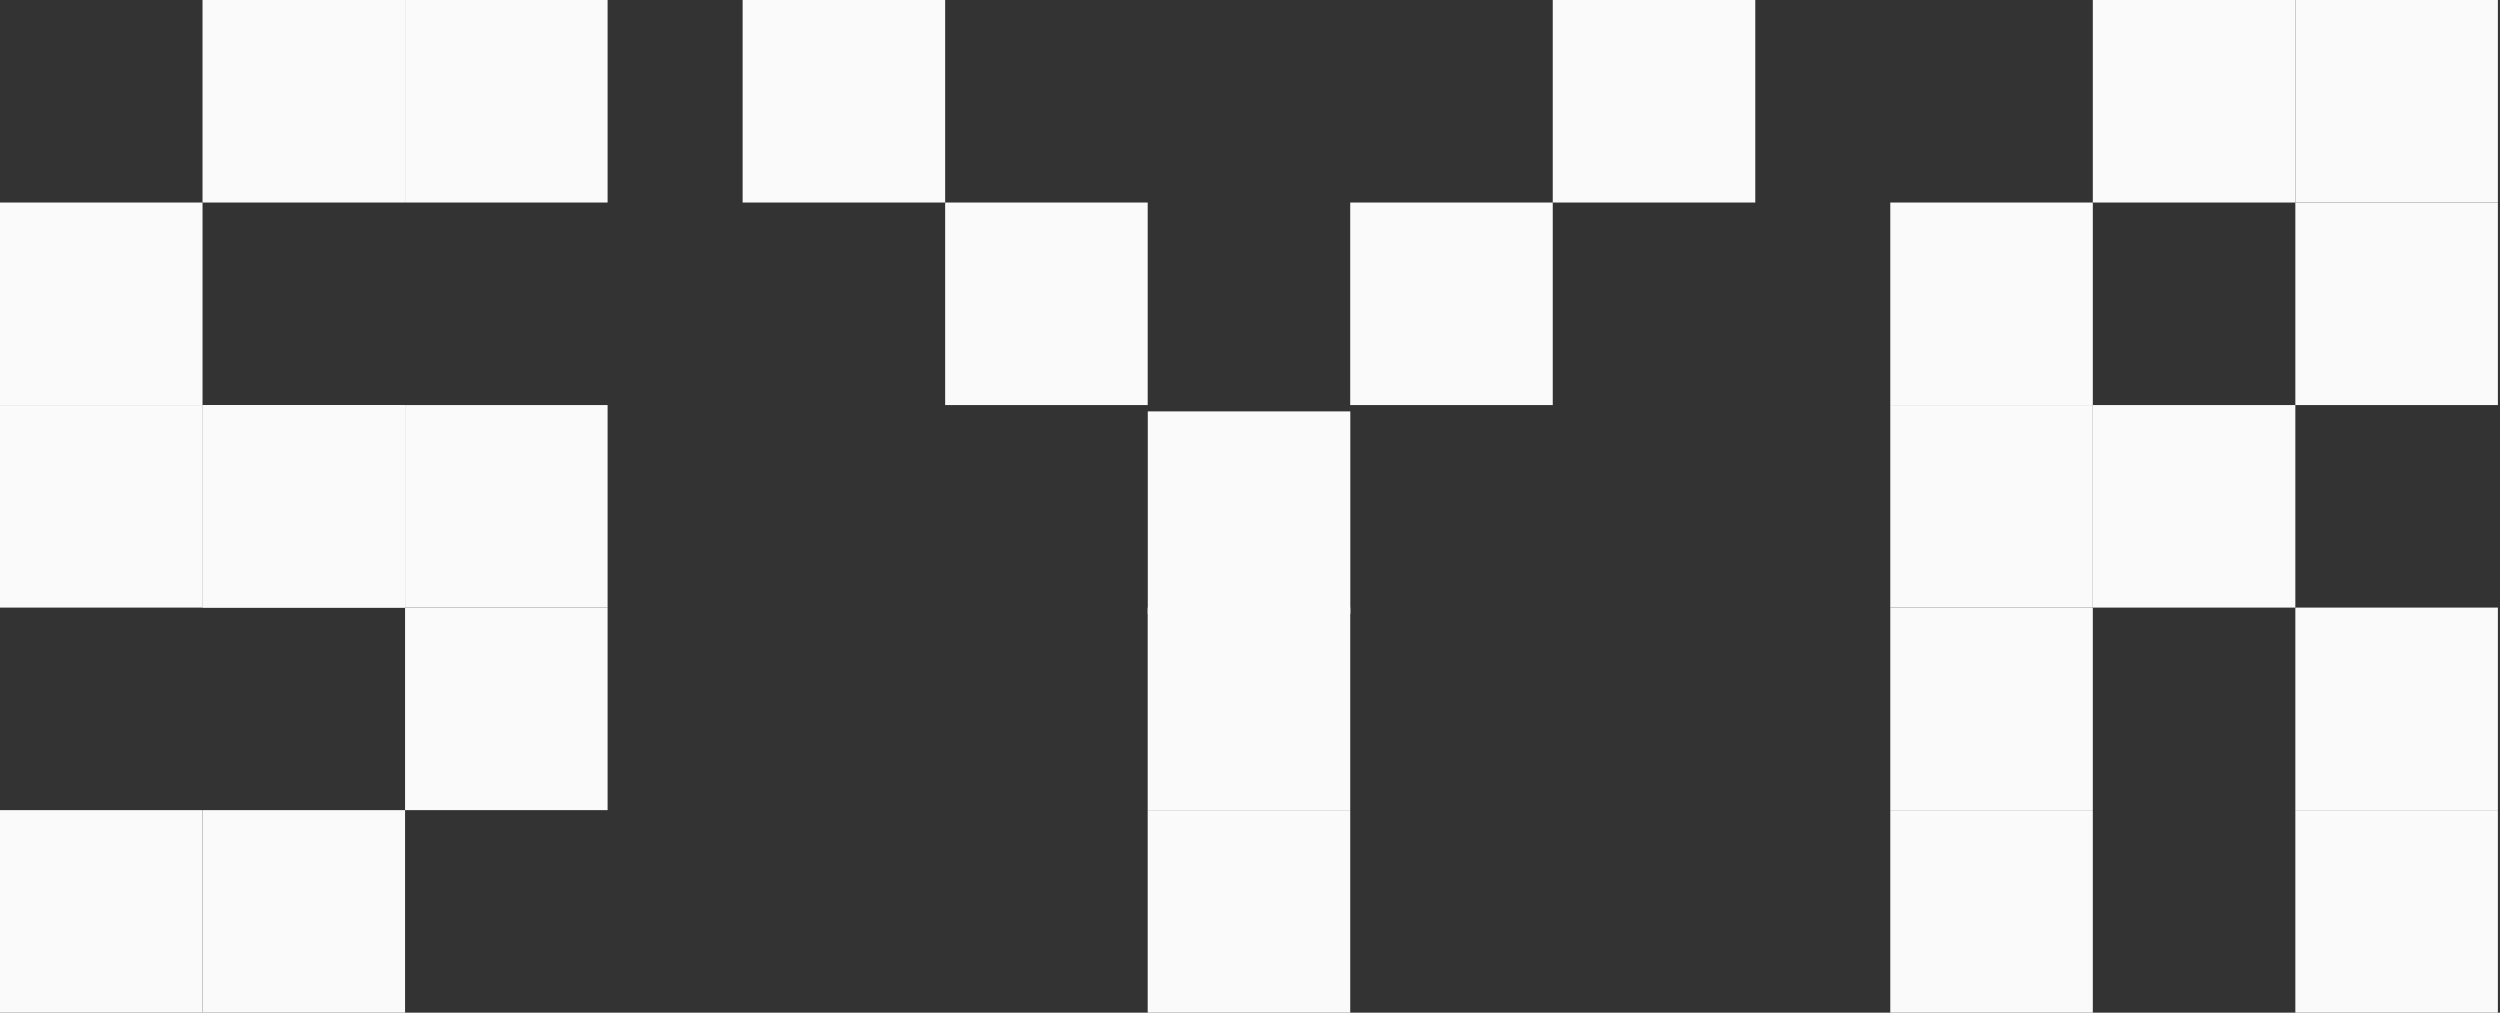 
<svg width="79" height="32" viewBox="0 0 79 32" fill="none" xmlns="http://www.w3.org/2000/svg">
    <rect x="0" y="0" width="79" height="32" fill="#333333" stroke="none"/>
    <g id="Group 74">
        <rect id="Rectangle 67" x="6.4" y="6.4" width="6.4" height="6.4" transform="rotate(90 6.4 6.4)" fill="#FAFAFA"/>
        <rect id="Rectangle 85" x="6.4" y="12.8" width="6.4" height="6.4" transform="rotate(90 6.4 12.8)" fill="#FAFAFA"/>
        <rect id="Rectangle 80" x="12.8" y="12.8" width="6.4" height="6.4" transform="rotate(90 12.8 12.8)" fill="#FAFAFA"/>
        <rect id="Rectangle 86" x="12.8" y="12.8" width="6.4" height="6.4" transform="rotate(90 12.8 12.8)" fill="#FAFAFA"/>
        <rect id="Rectangle 81" x="19.2" y="19.2" width="6.4" height="6.4" transform="rotate(90 19.2 19.2)" fill="#FAFAFA"/>
        <rect id="Rectangle 82" x="12.8" y="25.6" width="6.4" height="6.4" transform="rotate(90 12.8 25.6)" fill="#FAFAFA"/>
        <rect id="Rectangle 87" x="19.2" y="12.8" width="6.4" height="6.4" transform="rotate(90 19.2 12.8)" fill="#FAFAFA"/>
        <rect id="Rectangle 83" x="6.4" y="25.6" width="6.4" height="6.4" transform="rotate(90 6.4 25.6)" fill="#FAFAFA"/>
        <rect id="Rectangle 78" x="12.8" width="6.4" height="6.4" transform="rotate(90 12.8 0)" fill="#FAFAFA"/>
        <rect id="Rectangle 79" x="19.2" width="6.4" height="6.4" transform="rotate(90 19.2 0)" fill="#FAFAFA"/>
        <rect id="Rectangle 88" x="29.867" width="6.4" height="6.4" transform="rotate(90 29.867 0)" fill="#FAFAFA"/>
        <rect id="Rectangle 95" x="55.467" width="6.4" height="6.4" transform="rotate(90 55.467 0)" fill="#FAFAFA"/>
        <rect id="Rectangle 96" x="66.133" y="12.8" width="6.4" height="6.4" transform="rotate(90 66.133 12.8)" fill="#FAFAFA"/>
        <rect id="Rectangle 99" x="66.133" y="19.2" width="6.4" height="6.4" transform="rotate(90 66.133 19.2)" fill="#FAFAFA"/>
        <rect id="Rectangle 100" x="66.133" y="25.6" width="6.4" height="6.4" transform="rotate(90 66.133 25.6)" fill="#FAFAFA"/>
        <rect id="Rectangle 98" x="66.133" y="6.4" width="6.4" height="6.4" transform="rotate(90 66.133 6.4)" fill="#FAFAFA"/>
        <rect id="Rectangle 97" x="72.533" width="6.4" height="6.4" transform="rotate(90 72.533 0)" fill="#FAFAFA"/>
        <rect id="Rectangle 102" x="78.933" width="6.4" height="6.4" transform="rotate(90 78.933 0)" fill="#FAFAFA"/>
        <rect id="Rectangle 101" x="78.933" y="6.4" width="6.4" height="6.4" transform="rotate(90 78.933 6.4)" fill="#FAFAFA"/>
        <rect id="Rectangle 103" x="72.533" y="12.8" width="6.4" height="6.4" transform="rotate(90 72.533 12.8)" fill="#FAFAFA"/>
        <rect id="Rectangle 104" x="78.933" y="19.2" width="6.4" height="6.4" transform="rotate(90 78.933 19.2)" fill="#FAFAFA"/>
        <rect id="Rectangle 105" x="78.933" y="25.6" width="6.4" height="6.4" transform="rotate(90 78.933 25.6)" fill="#FAFAFA"/>
        <rect id="Rectangle 89" x="36.267" y="6.4" width="6.4" height="6.4" transform="rotate(90 36.267 6.4)" fill="#FAFAFA"/>
        <rect id="Rectangle 93" x="49.067" y="6.4" width="6.4" height="6.4" transform="rotate(90 49.067 6.4)" fill="#FAFAFA"/>
        <rect id="Rectangle 90" x="42.67" y="13" width="6.4" height="6.4" transform="rotate(90 42.67 13)" fill="#FAFAFA"/>
        <rect id="Rectangle 91" x="42.667" y="19.2" width="6.4" height="6.4" transform="rotate(90 42.667 19.2)" fill="#FAFAFA"/>
        <rect id="Rectangle 92" x="42.667" y="25.6" width="6.4" height="6.4" transform="rotate(90 42.667 25.6)" fill="#FAFAFA"/>
    </g>
</svg>
